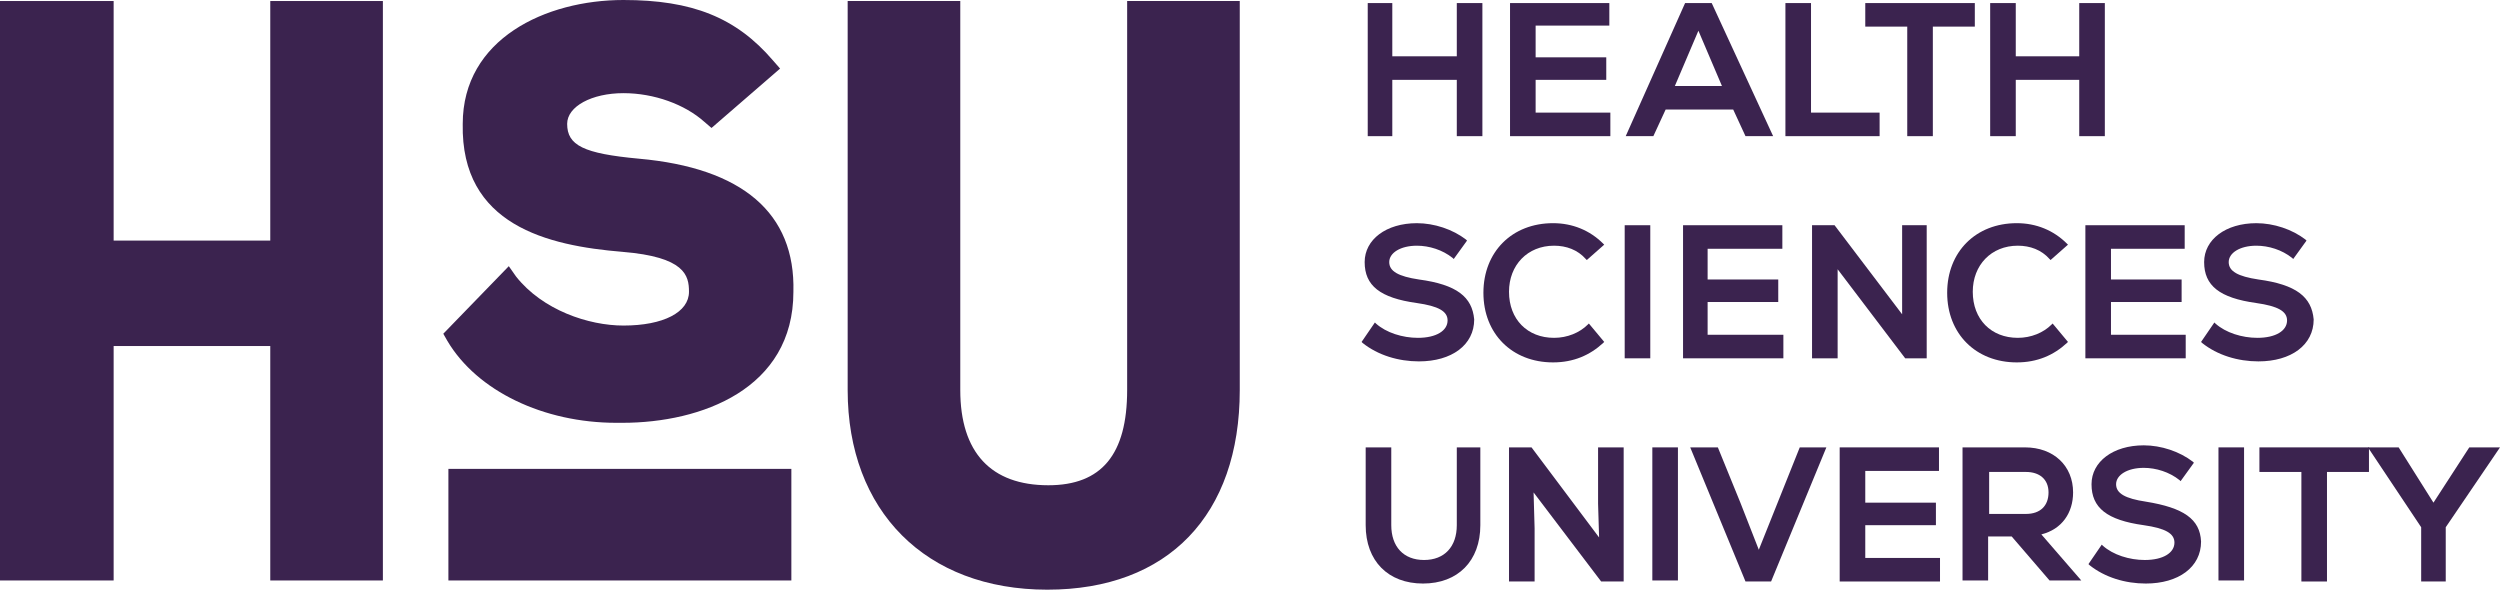 <?xml version="1.0" encoding="utf-8"?>
<!-- Generator: Adobe Illustrator 28.0.0, SVG Export Plug-In . SVG Version: 6.00 Build 0)  -->
<svg version="1.1" id="Layer_1" xmlns="http://www.w3.org/2000/svg" xmlns:xlink="http://www.w3.org/1999/xlink" x="0px" y="0px"
	 viewBox="0 0 244.2 57.6" style="enable-background:new 0 0 244.2 57.6;" xml:space="preserve">
<style type="text/css">
	.st0{fill:#3B234F;}
</style>
<g>
	<polygon class="st0" points="26.4,23.5 11.1,23.5 11.1,0.1 0,0.1 0,56.7 11.1,56.7 11.1,33.8 26.4,33.8 26.4,56.7 37.4,56.7 
		37.4,0.1 26.4,0.1 	"/>
	<path class="st0" d="M62.4,15.5c-5.4-0.5-7-1.3-7-3.4c0-1.7,2.4-3,5.5-3c3,0,6,1.1,7.9,2.8l0.7,0.6l6.7-5.8l-0.7-0.8
		C71.9,1.7,67.6,0,60.9,0c-7.6,0-15.7,3.8-15.7,12.1C45,22,53.5,24,60.8,24.6c6.1,0.5,6.5,2.3,6.5,3.9c0,2-2.5,3.3-6.4,3.3
		c-3.4,0-7.9-1.5-10.5-4.8l-0.7-1l-6.4,6.6l0.4,0.7c2.9,4.9,9.4,8,16.5,8c0.2,0,0.4,0,0.6,0c7.7,0,16.7-3.3,16.7-12.8
		C77.7,20.8,72.5,16.4,62.4,15.5"/>
	<path class="st0" d="M110.1,0.1v38c0,6.3-2.5,9.3-7.7,9.3c-5.6,0-8.6-3.2-8.6-9.3v-38h-11v38c0,11.8,7.6,19.5,19.5,19.5
		c11.8,0,18.8-7.3,18.8-19.5v-38H110.1z"/>
	<rect x="43.8" y="45.8" class="st0" width="33.5" height="10.9"/>
	<polygon class="st0" points="142.3,0.3 142.3,5.5 136,5.5 136,0.3 133.6,0.3 133.6,13.3 136,13.3 136,7.8 142.3,7.8 142.3,13.3 
		144.8,13.3 144.8,0.3 	"/>
	<polygon class="st0" points="150,11 150,7.8 156.9,7.8 156.9,5.6 150,5.6 150,2.5 157.2,2.5 157.2,0.3 147.5,0.3 147.5,13.3 
		157.3,13.3 157.3,11 	"/>
	<path class="st0" d="M167.2,0.3h-2.6l-5.8,13h2.7l1.2-2.6h6.6l1.2,2.6h2.7L167.2,0.3z M168.2,8.4h-4.6l2.3-5.4L168.2,8.4z"/>
	<polygon class="st0" points="176.9,11 176.9,0.3 174.4,0.3 174.4,13.3 183.6,13.3 183.6,11 	"/>
	<polygon class="st0" points="182.2,0.3 182.2,2.6 186.3,2.6 186.3,13.3 188.8,13.3 188.8,2.6 192.9,2.6 192.9,0.3 	"/>
	<polygon class="st0" points="203.1,0.3 203.1,5.5 196.9,5.5 196.9,0.3 194.4,0.3 194.4,13.3 196.9,13.3 196.9,7.8 203.1,7.8 
		203.1,13.3 205.6,13.3 205.6,0.3 	"/>
	<path class="st0" d="M138.6,27.3c-2-0.3-2.9-0.8-2.9-1.7c0-0.9,1.1-1.6,2.7-1.6c1.2,0,2.5,0.4,3.5,1.2l0.1,0.1l1.3-1.8l-0.1-0.1
		c-1.3-1-3.1-1.6-4.8-1.6c-3,0-5.1,1.6-5.1,3.8c0,2.3,1.5,3.5,5.1,4c2.1,0.3,3,0.8,3,1.7c0,1-1.1,1.7-2.9,1.7
		c-1.5,0-3.1-0.5-4.1-1.4l-0.1-0.1l-1.3,1.9l0.1,0.1c1.5,1.2,3.5,1.8,5.5,1.8c3.2,0,5.4-1.6,5.4-4.1C143.8,29,142.3,27.8,138.6,27.3
		"/>
	<path class="st0" d="M155.2,31.6l-0.1,0.1c-0.8,0.8-2,1.3-3.3,1.3c-2.6,0-4.4-1.8-4.4-4.5c0-2.6,1.8-4.5,4.4-4.5
		c1.2,0,2.3,0.4,3.1,1.3l0.1,0.1l1.7-1.5l-0.1-0.1c-1.3-1.3-3-2-4.9-2c-4,0-6.8,2.8-6.8,6.8c0,4,2.8,6.8,6.8,6.8
		c2,0,3.6-0.7,4.9-1.9l0.1-0.1L155.2,31.6z"/>
	<rect x="158.7" y="22" class="st0" width="2.5" height="13"/>
	<polygon class="st0" points="166.8,32.7 166.8,29.5 173.7,29.5 173.7,27.3 166.8,27.3 166.8,24.3 174.1,24.3 174.1,22 164.4,22 
		164.4,35 174.2,35 174.2,32.7 	"/>
	<polygon class="st0" points="185.8,22 185.8,27.5 185.8,30.7 179.2,22 177,22 177,35 179.5,35 179.5,29.8 179.5,26.3 186.1,35 
		188.2,35 188.2,22 	"/>
	<path class="st0" d="M200.5,31.6l-0.1,0.1c-0.8,0.8-2,1.3-3.3,1.3c-2.6,0-4.4-1.8-4.4-4.5c0-2.6,1.8-4.5,4.4-4.5
		c1.2,0,2.3,0.4,3.1,1.3l0.1,0.1l1.7-1.5l-0.1-0.1c-1.3-1.3-3-2-4.9-2c-4,0-6.8,2.8-6.8,6.8c0,4,2.8,6.8,6.8,6.8
		c2,0,3.6-0.7,4.9-1.9l0.1-0.1L200.5,31.6z"/>
</g>
<g>
	<polygon class="st0" points="206.2,32.7 206.2,29.5 213.1,29.5 213.1,27.3 206.2,27.3 206.2,24.3 213.4,24.3 213.4,22 203.7,22 
		203.7,35 213.5,35 213.5,32.7 	"/>
	<path class="st0" d="M220.6,27.3c-2-0.3-2.9-0.8-2.9-1.7c0-0.9,1.1-1.6,2.7-1.6c1.2,0,2.5,0.4,3.5,1.2l0.1,0.1l1.3-1.8l-0.1-0.1
		c-1.3-1-3.1-1.6-4.8-1.6c-3,0-5.1,1.6-5.1,3.8c0,2.3,1.5,3.5,5.1,4c2.1,0.3,3,0.8,3,1.7c0,1-1.1,1.7-2.9,1.7
		c-1.5,0-3.1-0.5-4.1-1.4l-0.1-0.1l-1.3,1.9l0.1,0.1c1.5,1.2,3.5,1.8,5.5,1.8c3.2,0,5.4-1.6,5.4-4.1C225.8,29,224.3,27.8,220.6,27.3
		"/>
	<path class="st0" d="M142.3,43.7v7.6c0,2.1-1.2,3.4-3.2,3.4s-3.2-1.3-3.2-3.4v-7.6h-2.5v7.6c0,3.5,2.2,5.7,5.6,5.7s5.6-2.2,5.6-5.7
		v-7.6H142.3z"/>
	<polygon class="st0" points="156.1,43.7 156.1,49.2 156.2,52.5 149.6,43.7 147.4,43.7 147.4,56.8 149.9,56.8 149.9,51.6 
		149.8,48.1 156.4,56.8 158.6,56.8 158.6,43.7 	"/>
	<rect x="161.4" y="43.7" class="st0" width="2.5" height="13"/>
	<polygon class="st0" points="175.8,43.7 171.8,53.7 170,49.1 167.8,43.7 165.1,43.7 170.5,56.8 173,56.8 178.4,43.7 	"/>
	<polygon class="st0" points="182.2,54.5 182.2,51.3 189.1,51.3 189.1,49.1 182.2,49.1 182.2,46 189.4,46 189.4,43.7 179.7,43.7 
		179.7,56.8 189.5,56.8 189.5,54.5 	"/>
	<path class="st0" d="M199.4,52.2c2-0.5,3.1-2.1,3.1-4.1c0-2.6-1.9-4.4-4.7-4.4h-6.1v13h2.5v-4.3h2.3l3.7,4.3h3.1L199.4,52.2z
		 M200.1,48.1c0,1.3-0.8,2.1-2.2,2.1h-3.6v-4.1h3.6C199.2,46.1,200.1,46.8,200.1,48.1"/>
	<path class="st0" d="M209.6,49c-2-0.3-2.9-0.8-2.9-1.7c0-0.9,1.1-1.6,2.7-1.6c1.2,0,2.5,0.4,3.5,1.2L213,47l1.3-1.8l-0.1-0.1
		c-1.3-1-3.1-1.6-4.8-1.6c-3,0-5.1,1.6-5.1,3.8c0,2.3,1.5,3.5,5.1,4c2.1,0.3,3,0.8,3,1.7c0,1-1.1,1.7-2.9,1.7
		c-1.5,0-3.1-0.5-4.1-1.4l-0.1-0.1l-1.3,1.9l0.1,0.1c1.5,1.2,3.5,1.8,5.5,1.8c3.2,0,5.4-1.6,5.4-4.1C214.9,50.7,213.3,49.6,209.6,49
		"/>
	<rect x="216.7" y="43.7" class="st0" width="2.5" height="13"/>
	<polygon class="st0" points="220.7,43.7 220.7,46.1 224.8,46.1 224.8,56.8 227.3,56.8 227.3,46.1 231.4,46.1 231.4,43.7 	"/>
	<polygon class="st0" points="241.2,43.7 237.7,49.1 234.3,43.7 231.3,43.7 236.5,51.5 236.5,56.8 238.9,56.8 238.9,51.5 
		244.2,43.7 	"/>
</g>
</svg>

